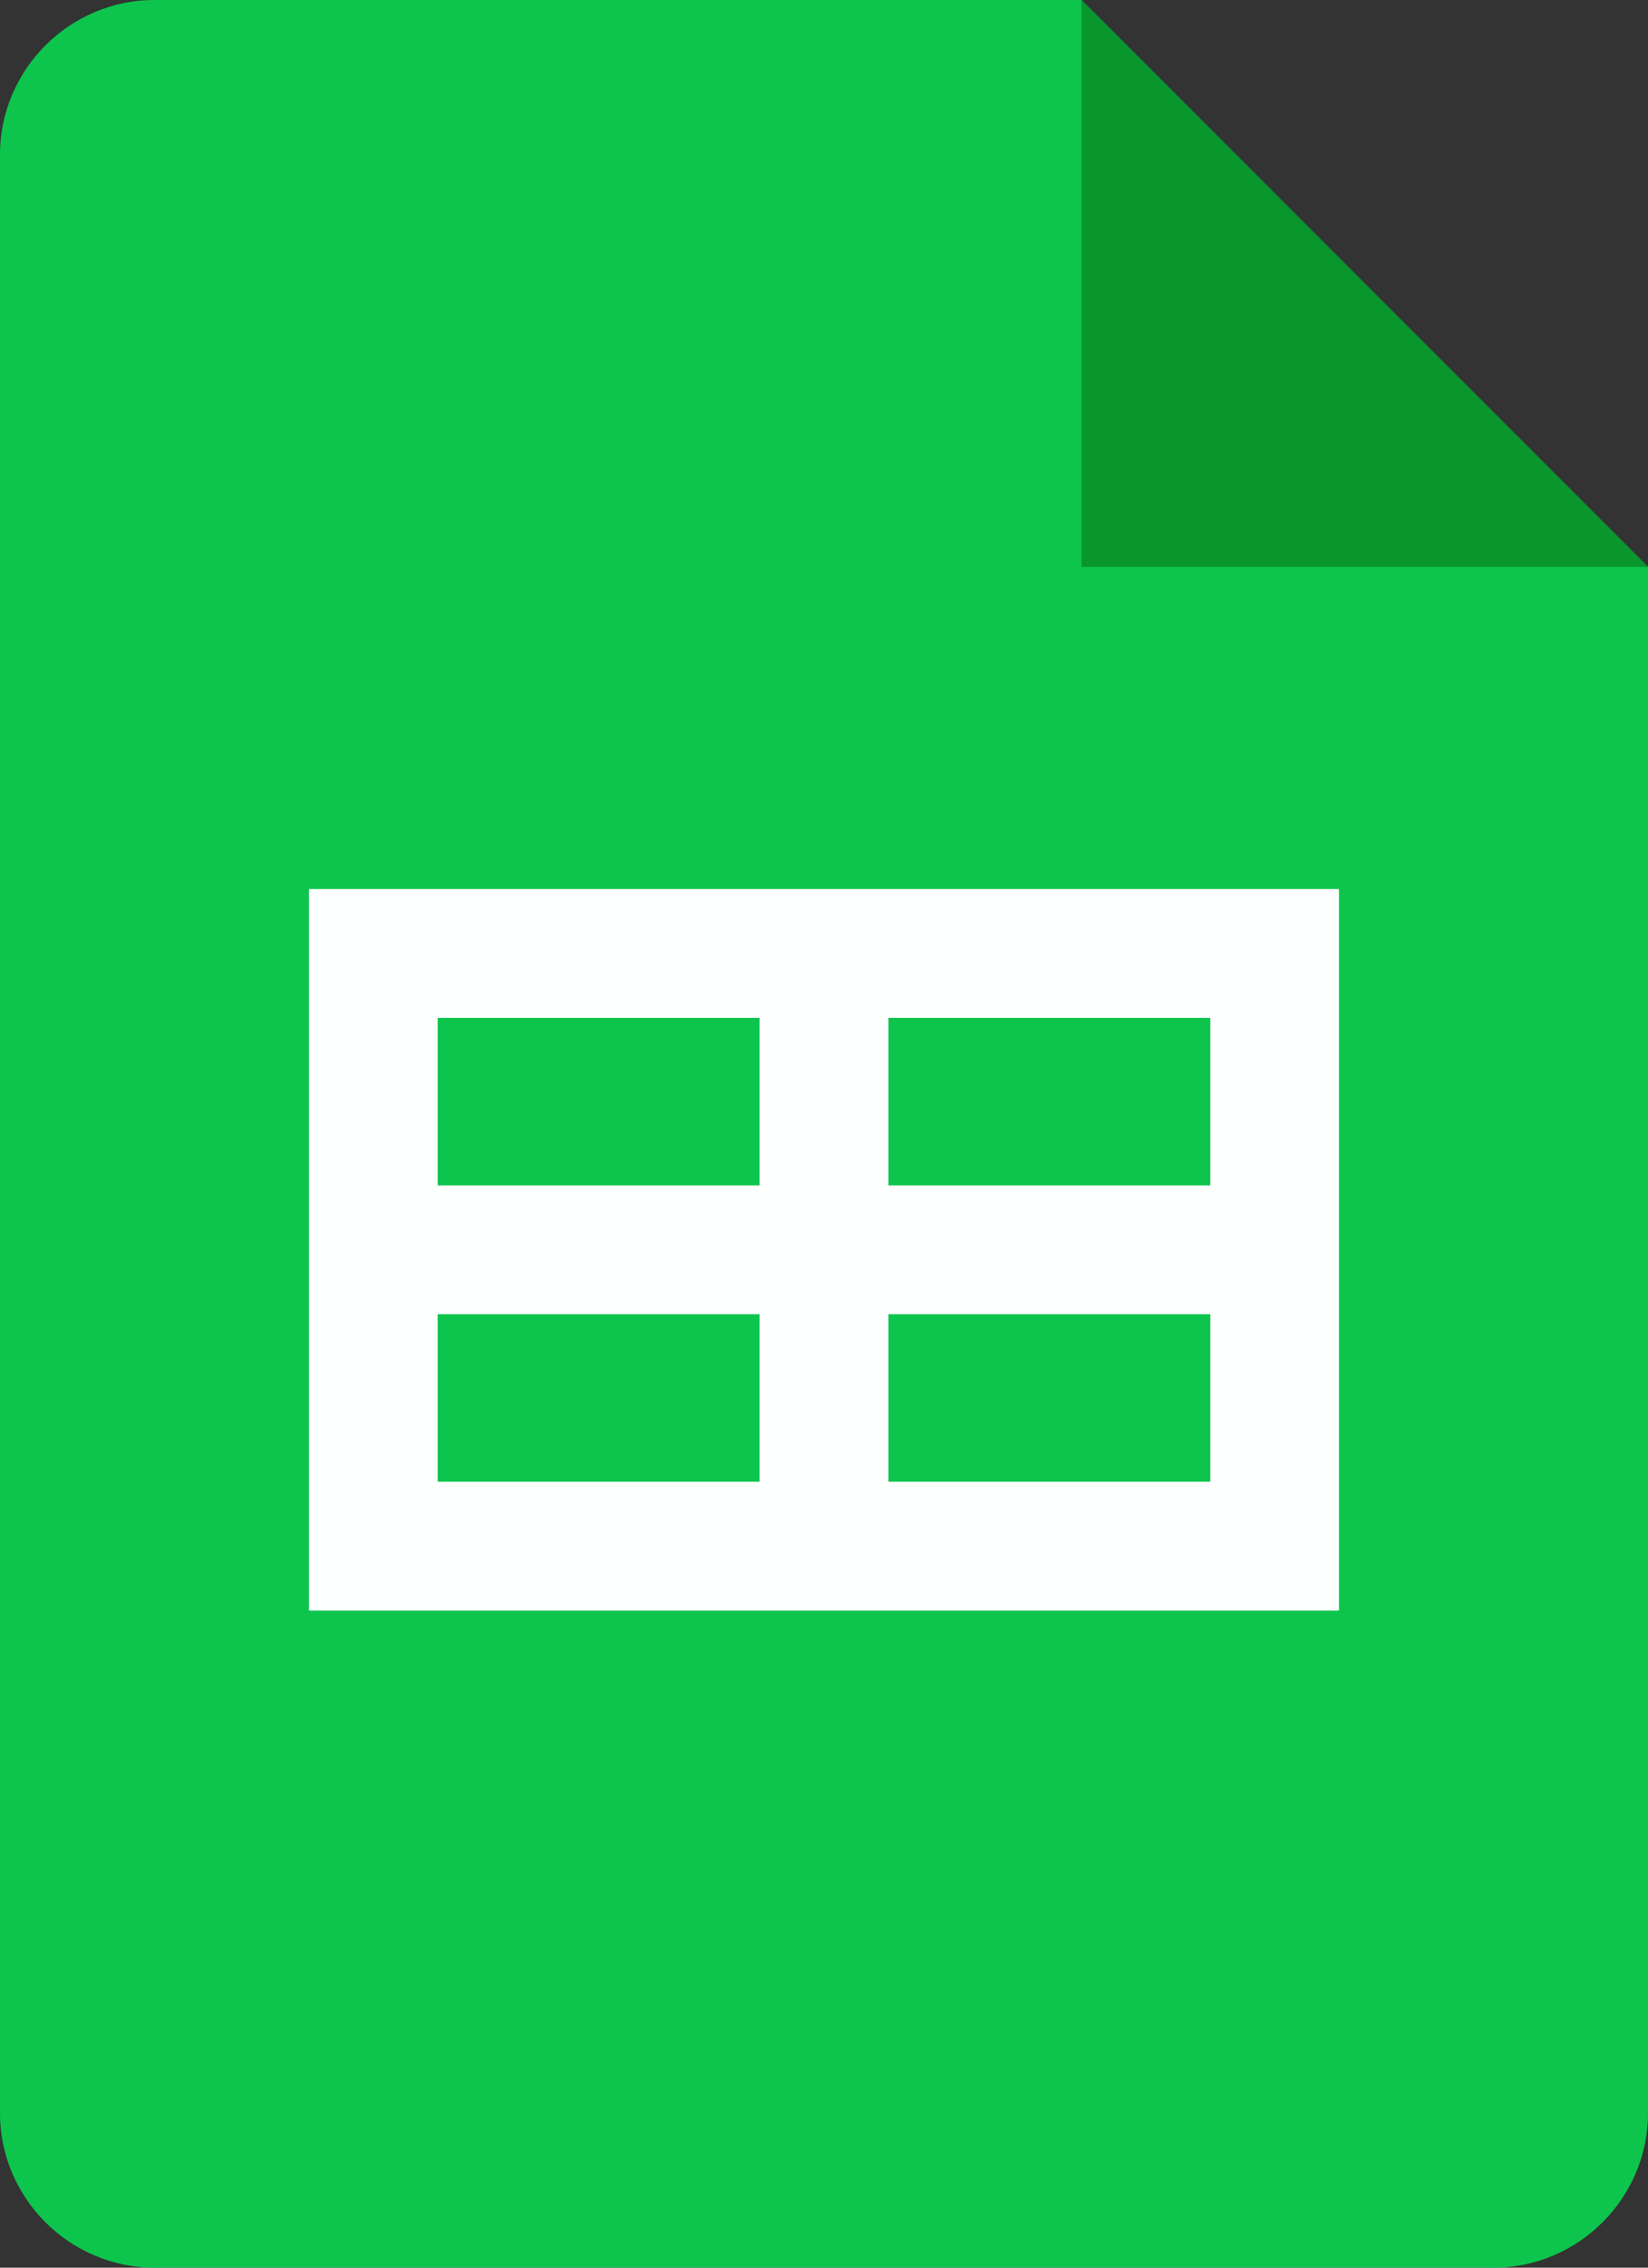 <svg version="1.1" id="Layer_1" xmlns="http://www.w3.org/2000/svg" xmlns:xlink="http://www.w3.org/1999/xlink" x="0px" y="0px" viewBox="0 0 64 88" style="enable-background:new 0 0 64 88" xml:space="preserve">
<rect x="0" y="0" width="64" height="88" fill="#333333" stroke="none"/>
<g id="Layer_4">
	<path fill="#0DC54C" d="M58,88H6c-3.3,0-6-2.7-6-6V6c0-3.3,2.7-6,6-6h36l22,22v60C64,85.3,61.3,88,58,88z"></path>
	<path fill="#08962D" d="M42,0l22,22H42V0z"></path>
	<path fill="#FDFFFF" d="M12,34.5v28h40v-28H12z M17,39.5h12.5V46H17V39.5z M17,51h12.5v6.5H17V51z M47,57.5H34.5V51H47V57.5z M47,46
		H34.5v-6.5H47V46z"></path>
</g>
</svg>
